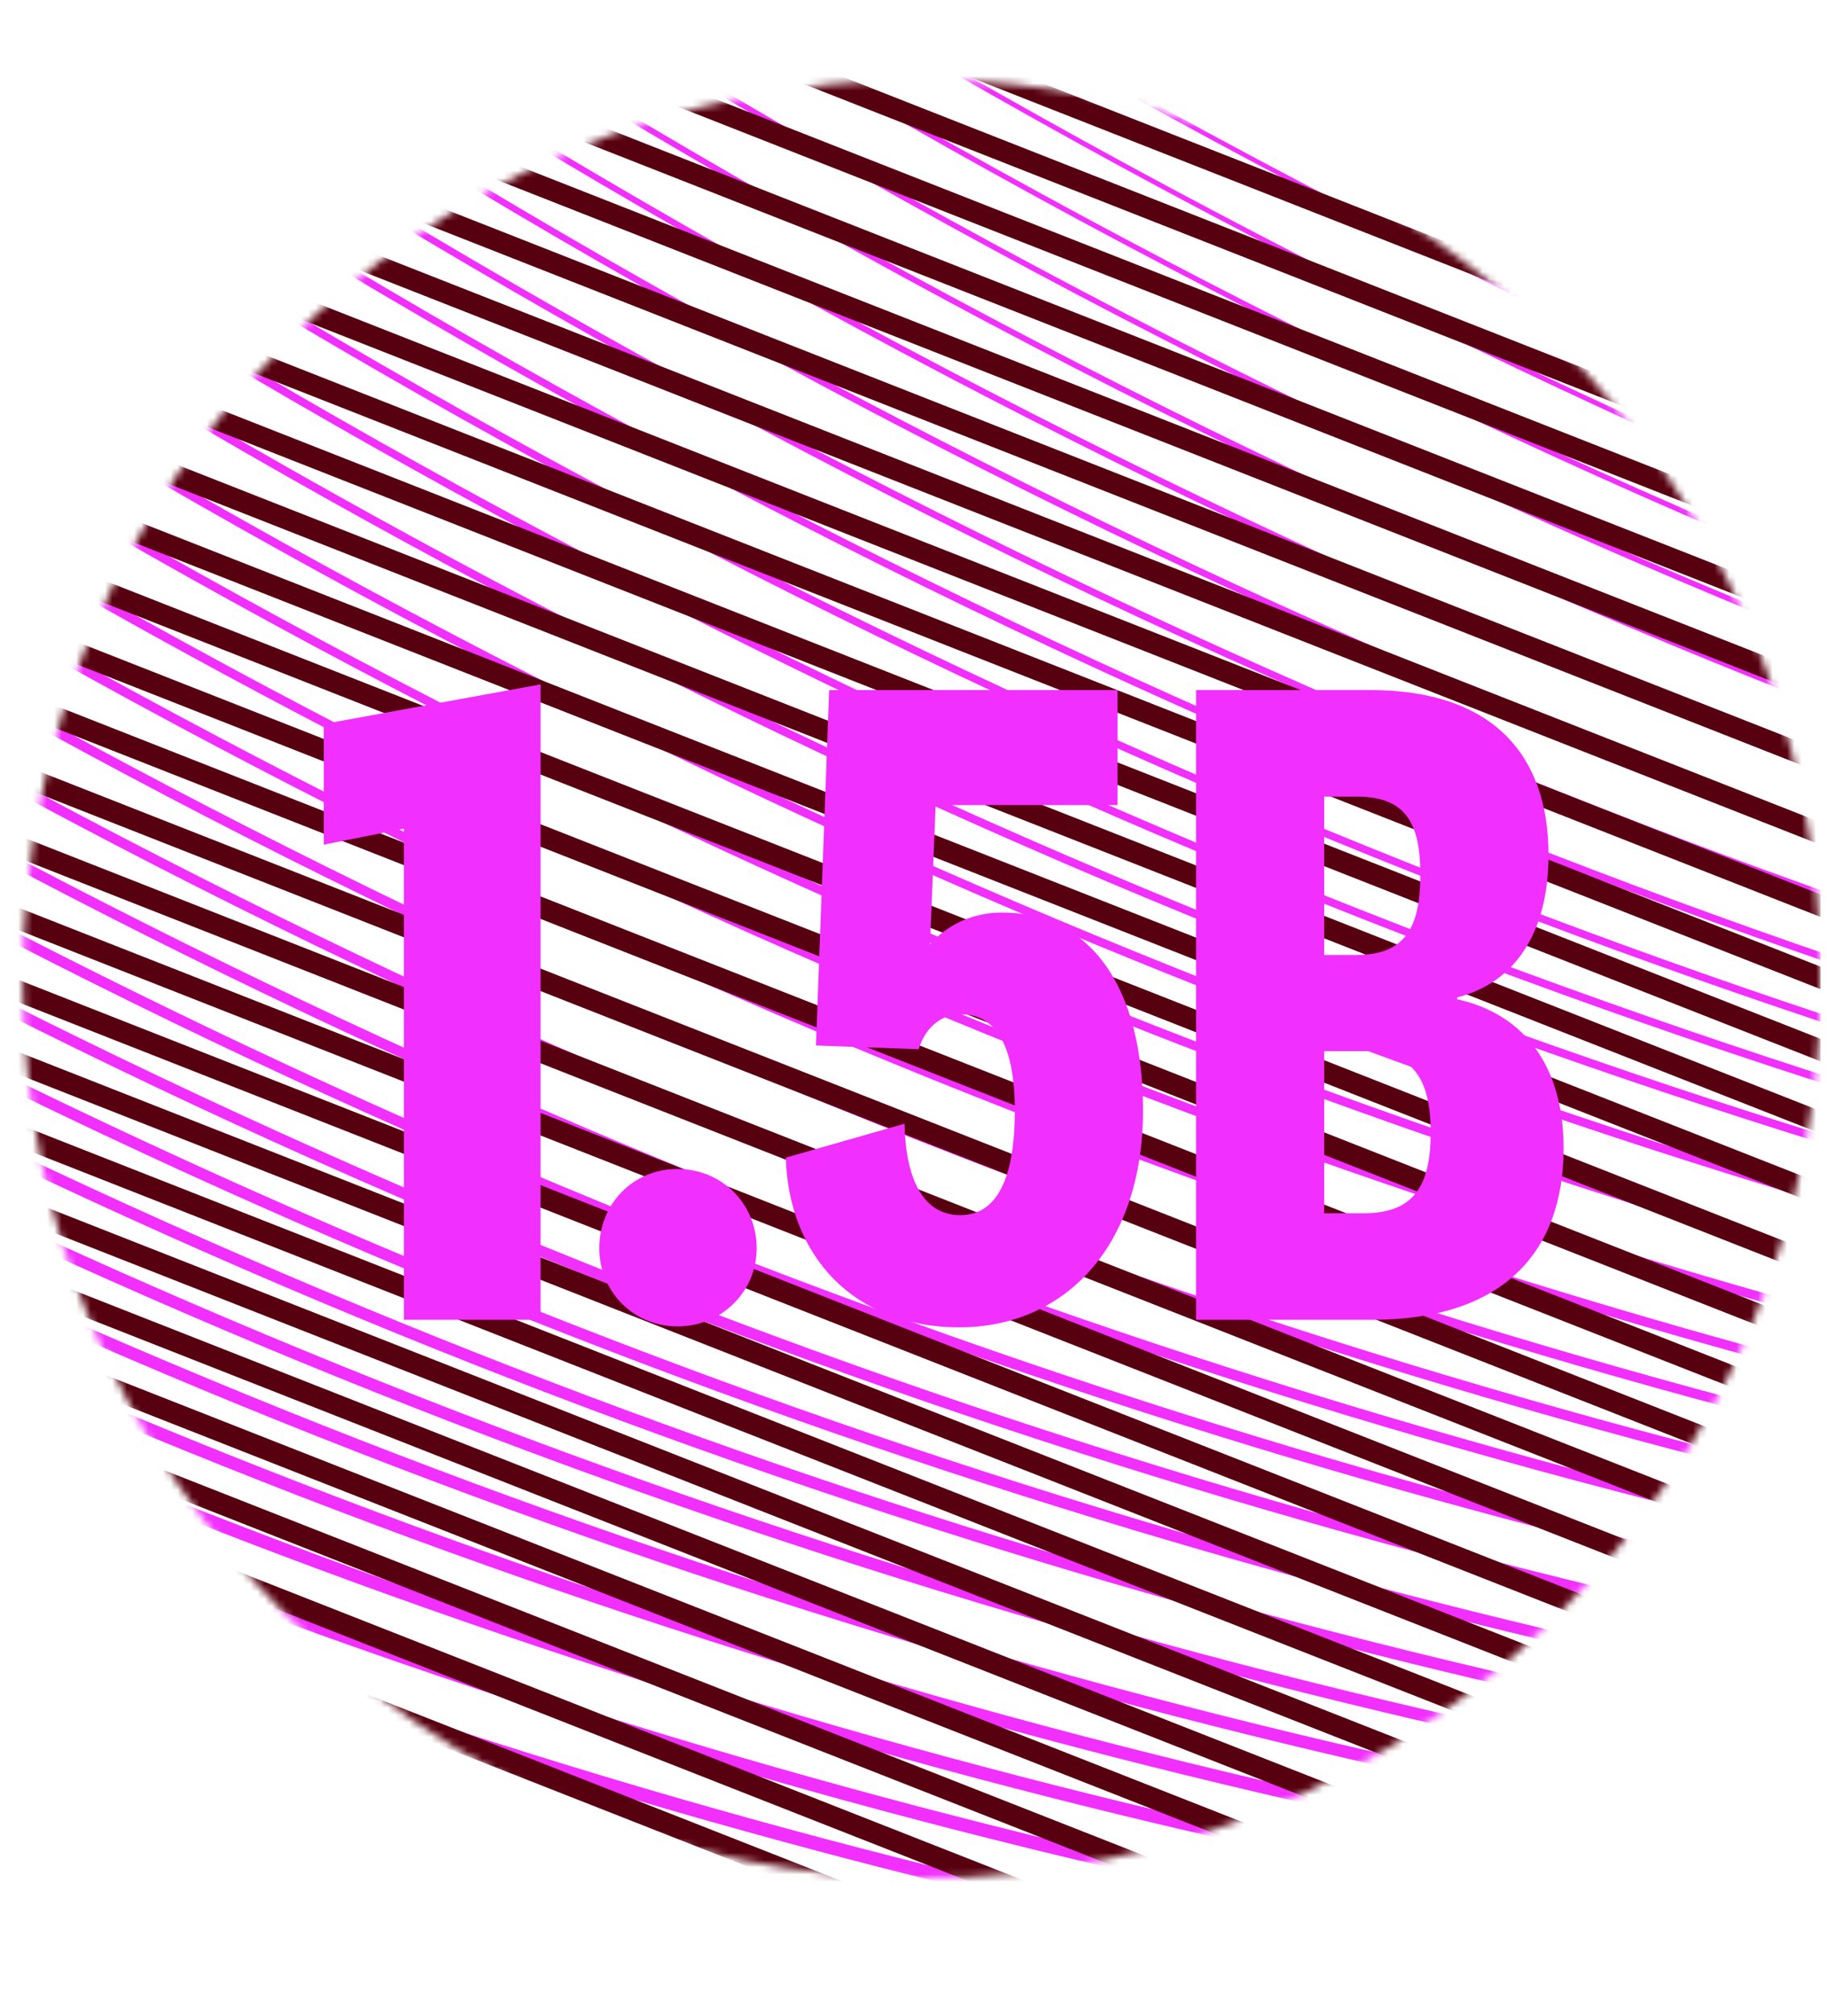 <svg width="252" height="278" viewBox="0 0 252 278" fill="none" xmlns="http://www.w3.org/2000/svg">
<g clip-path="url(#clip0_39_320)">
<mask id="mask0_39_320" style="mask-type:alpha" maskUnits="userSpaceOnUse" x="3" y="11" width="249" height="248">
<circle cx="127.139" cy="135" r="124" fill="#D9D9D9"/>
</mask>
<g mask="url(#mask0_39_320)">
<path d="M-887.454 126.147C-622.003 502.013 -238.175 627.098 259.072 418.783" stroke="#F12FFF" stroke-width="3.931" stroke-miterlimit="10"/>
<path d="M-877.071 121.807C-608.217 499.458 -221.899 620.204 269.209 414.461" stroke="#F12FFF" stroke-width="3.887" stroke-miterlimit="10"/>
<path d="M-866.689 117.466C-594.432 496.902 -205.624 613.31 279.346 410.139" stroke="#F12FFF" stroke-width="3.842" stroke-miterlimit="10"/>
<path d="M-856.308 113.127C-580.649 494.348 -189.351 606.417 289.48 405.818" stroke="#F12FFF" stroke-width="3.798" stroke-miterlimit="10"/>
<path d="M-845.926 108.786C-566.864 491.792 -173.075 599.523 299.617 401.496" stroke="#F12FFF" stroke-width="3.753" stroke-miterlimit="10"/>
<path d="M-835.544 104.446C-553.081 489.237 -156.801 592.629 309.752 397.174" stroke="#F12FFF" stroke-width="3.709" stroke-miterlimit="10"/>
<path d="M-825.161 100.105C-539.295 486.681 -140.525 585.735 319.889 392.851" stroke="#F12FFF" stroke-width="3.664" stroke-miterlimit="10"/>
<path d="M-814.78 95.765C-525.511 484.126 -124.251 578.842 330.025 388.529" stroke="#F12FFF" stroke-width="3.62" stroke-miterlimit="10"/>
<path d="M-804.395 91.425C-511.724 481.571 -107.974 571.948 340.163 384.207" stroke="#F12FFF" stroke-width="3.575" stroke-miterlimit="10"/>
<path d="M-794.015 87.084C-497.941 479.016 -91.701 565.054 350.297 379.885" stroke="#F12FFF" stroke-width="3.531" stroke-miterlimit="10"/>
<path d="M-783.632 82.745C-484.156 476.461 -75.425 558.161 360.434 375.564" stroke="#F12FFF" stroke-width="3.486" stroke-miterlimit="10"/>
<path d="M-773.25 78.404C-470.371 473.906 -59.151 551.267 370.57 371.242" stroke="#F12FFF" stroke-width="3.442" stroke-miterlimit="10"/>
<path d="M-762.868 74.064C-456.586 471.35 -42.875 544.373 380.706 366.92" stroke="#F12FFF" stroke-width="3.397" stroke-miterlimit="10"/>
<path d="M-752.485 69.724C-442.801 468.795 -26.599 537.48 390.843 362.598" stroke="#F12FFF" stroke-width="3.353" stroke-miterlimit="10"/>
<path d="M-742.104 65.383C-429.017 466.24 -10.325 530.586 400.978 358.276" stroke="#F12FFF" stroke-width="3.308" stroke-miterlimit="10"/>
<path d="M-731.721 61.044C-415.232 463.686 5.95 523.693 411.115 353.955" stroke="#F12FFF" stroke-width="3.264" stroke-miterlimit="10"/>
<path d="M-721.34 56.703C-401.449 461.13 22.224 516.799 421.249 349.633" stroke="#F12FFF" stroke-width="3.219" stroke-miterlimit="10"/>
<path d="M-710.957 52.362C-387.663 458.574 38.499 509.905 431.387 345.31" stroke="#F12FFF" stroke-width="3.175" stroke-miterlimit="10"/>
<path d="M-700.574 48.022C-373.878 456.019 54.775 503.011 441.523 340.988" stroke="#F12FFF" stroke-width="3.13" stroke-miterlimit="10"/>
<path d="M-690.194 43.682C-360.095 453.464 71.048 496.117 451.657 336.666" stroke="#F12FFF" stroke-width="3.086" stroke-miterlimit="10"/>
<path d="M-679.811 39.342C-346.309 450.909 87.324 489.224 461.794 332.345" stroke="#F12FFF" stroke-width="3.041" stroke-miterlimit="10"/>
<path d="M-669.428 35.002C-332.524 448.354 103.599 482.33 471.931 328.023" stroke="#F12FFF" stroke-width="2.997" stroke-miterlimit="10"/>
<path d="M-659.047 30.662C-318.74 445.799 119.874 475.437 482.067 323.701" stroke="#F12FFF" stroke-width="2.952" stroke-miterlimit="10"/>
<path d="M-648.664 26.321C-304.955 443.244 136.149 468.543 492.203 319.379" stroke="#F12FFF" stroke-width="2.908" stroke-miterlimit="10"/>
<path d="M-638.282 21.981C-291.17 440.688 152.424 461.649 502.339 315.057" stroke="#F12FFF" stroke-width="2.863" stroke-miterlimit="10"/>
<path d="M-627.9 17.641C-277.386 438.134 168.699 454.756 512.475 310.736" stroke="#F12FFF" stroke-width="2.819" stroke-miterlimit="10"/>
<path d="M-617.518 13.301C-263.601 435.578 184.974 447.862 522.611 306.414" stroke="#F12FFF" stroke-width="2.774" stroke-miterlimit="10"/>
<path d="M-607.136 8.96C-249.817 433.022 201.248 440.968 532.747 302.091" stroke="#F12FFF" stroke-width="2.73" stroke-miterlimit="10"/>
<path d="M-596.753 4.619C-236.031 430.467 217.524 434.074 542.884 297.769" stroke="#F12FFF" stroke-width="2.685" stroke-miterlimit="10"/>
<path d="M-586.371 0.28C-222.247 427.912 233.799 427.181 553.02 293.448" stroke="#F12FFF" stroke-width="2.641" stroke-miterlimit="10"/>
<path d="M-575.988 -4.061C-208.461 425.357 250.075 420.287 563.157 289.125" stroke="#F12FFF" stroke-width="2.596" stroke-miterlimit="10"/>
<path d="M-565.606 -8.401C-194.677 422.801 266.349 413.393 573.292 284.803" stroke="#F12FFF" stroke-width="2.552" stroke-miterlimit="10"/>
<path d="M-555.224 -12.741C-180.892 420.247 282.624 406.5 583.428 280.482" stroke="#F12FFF" stroke-width="2.507" stroke-miterlimit="10"/>
<path d="M-544.843 -17.081C-167.109 417.691 298.898 399.606 593.563 276.16" stroke="#F12FFF" stroke-width="2.463" stroke-miterlimit="10"/>
<path d="M-534.46 -21.422C-153.324 415.136 315.173 392.712 603.7 271.838" stroke="#F12FFF" stroke-width="2.418" stroke-miterlimit="10"/>
<path d="M-524.08 -25.763C-139.54 412.58 331.447 385.818 613.834 267.515" stroke="#F12FFF" stroke-width="2.374" stroke-miterlimit="10"/>
<path d="M-513.697 -30.103C-125.755 410.024 347.723 378.924 623.972 263.193" stroke="#F12FFF" stroke-width="2.329" stroke-miterlimit="10"/>
<path d="M-503.314 -34.442C-111.969 407.47 363.999 372.031 634.108 258.873" stroke="#F12FFF" stroke-width="2.285" stroke-miterlimit="10"/>
<path d="M-492.932 -38.783C-98.186 404.915 380.272 365.137 644.244 254.55" stroke="#F12FFF" stroke-width="2.241" stroke-miterlimit="10"/>
<path d="M-482.548 -43.123C-84.399 402.36 396.55 358.244 654.382 250.228" stroke="#F12FFF" stroke-width="2.196" stroke-miterlimit="10"/>
<path d="M-472.167 -47.464C-70.615 399.805 412.823 351.35 664.516 245.906" stroke="#F12FFF" stroke-width="2.152" stroke-miterlimit="10"/>
<path d="M-461.785 -51.804C-56.831 397.249 429.099 344.456 674.653 241.584" stroke="#F12FFF" stroke-width="2.107" stroke-miterlimit="10"/>
<path d="M-451.404 -56.144C-43.047 394.694 445.372 337.563 684.788 237.263" stroke="#F12FFF" stroke-width="2.063" stroke-miterlimit="10"/>
<path d="M-441.021 -60.485C-29.262 392.138 461.648 330.668 694.925 232.94" stroke="#F12FFF" stroke-width="2.018" stroke-miterlimit="10"/>
<path d="M-430.639 -64.825C-15.477 389.584 477.923 323.775 705.061 228.619" stroke="#F12FFF" stroke-width="1.974" stroke-miterlimit="10"/>
<path d="M-420.256 -69.165C-1.692 387.028 494.198 316.881 715.197 224.297" stroke="#F12FFF" stroke-width="1.929" stroke-miterlimit="10"/>
<path d="M-409.874 -73.505C12.093 384.473 510.474 309.987 725.334 219.975" stroke="#F12FFF" stroke-width="1.885" stroke-miterlimit="10"/>
<path d="M-399.491 -77.845C25.878 381.919 526.749 303.094 735.47 215.653" stroke="#F12FFF" stroke-width="1.84" stroke-miterlimit="10"/>
<path d="M-389.11 -82.186C39.662 379.363 543.023 296.2 745.605 211.331" stroke="#F12FFF" stroke-width="1.796" stroke-miterlimit="10"/>
<path d="M-378.727 -86.526C53.447 376.808 559.299 289.306 755.742 207.009" stroke="#F12FFF" stroke-width="1.751" stroke-miterlimit="10"/>
<path d="M-368.346 -90.866C67.231 374.253 575.572 282.413 765.877 202.687" stroke="#F12FFF" stroke-width="1.707" stroke-miterlimit="10"/>
<path d="M-357.964 -95.206C81.016 371.698 591.847 275.519 776.013 198.366" stroke="#F12FFF" stroke-width="1.662" stroke-miterlimit="10"/>
<path d="M-347.581 -99.547C94.801 369.142 608.123 268.625 786.15 194.043" stroke="#F12FFF" stroke-width="1.618" stroke-miterlimit="10"/>
<path d="M-337.199 -103.887C108.585 366.587 624.397 261.731 796.285 189.721" stroke="#F12FFF" stroke-width="1.573" stroke-miterlimit="10"/>
<path d="M-326.817 -108.227C122.37 364.032 640.672 254.838 806.422 185.4" stroke="#F12FFF" stroke-width="1.529" stroke-miterlimit="10"/>
<path d="M-316.434 -112.568C136.155 361.476 656.948 247.943 816.559 181.077" stroke="#F12FFF" stroke-width="1.484" stroke-miterlimit="10"/>
<path d="M-306.051 -116.908C149.941 358.921 673.224 241.05 826.696 176.755" stroke="#F12FFF" stroke-width="1.44" stroke-miterlimit="10"/>
<path d="M-295.67 -121.249C163.724 356.366 689.498 234.156 836.831 172.433" stroke="#F12FFF" stroke-width="1.395" stroke-miterlimit="10"/>
<path d="M-285.288 -125.589C177.508 353.811 705.772 227.262 846.966 168.111" stroke="#F12FFF" stroke-width="1.351" stroke-miterlimit="10"/>
<path d="M-274.906 -129.929C191.293 351.256 722.047 220.369 857.102 163.79" stroke="#F12FFF" stroke-width="1.306" stroke-miterlimit="10"/>
<path d="M-264.523 -134.27C205.078 348.7 738.323 213.475 867.239 159.467" stroke="#F12FFF" stroke-width="1.262" stroke-miterlimit="10"/>
<path d="M-254.141 -138.609C218.863 346.145 754.598 206.582 877.375 155.146" stroke="#F12FFF" stroke-width="1.217" stroke-miterlimit="10"/>
<path d="M-243.759 -142.95C232.647 343.59 770.872 199.688 887.511 150.824" stroke="#F12FFF" stroke-width="1.173" stroke-miterlimit="10"/>
<path d="M-233.376 -147.29C246.433 341.035 787.148 192.795 897.647 146.502" stroke="#F12FFF" stroke-width="1.128" stroke-miterlimit="10"/>
<path d="M-222.994 -151.63C260.218 338.48 803.423 185.901 907.784 142.18" stroke="#F12FFF" stroke-width="1.084" stroke-miterlimit="10"/>
<path d="M-212.613 -155.97C274.001 335.924 819.697 179.007 917.919 137.858" stroke="#F12FFF" stroke-width="1.039" stroke-miterlimit="10"/>
<path d="M-202.232 -160.31C287.785 333.37 835.971 172.114 928.054 133.537" stroke="#F12FFF" stroke-width="0.995" stroke-miterlimit="10"/>
<path d="M-191.849 -164.65C301.57 330.815 852.247 165.22 938.19 129.215" stroke="#F12FFF" stroke-width="0.95" stroke-miterlimit="10"/>
<path d="M-181.466 -168.991C315.356 328.259 868.523 158.326 948.328 124.893" stroke="#F12FFF" stroke-width="0.906" stroke-miterlimit="10"/>
<path d="M-171.084 -173.332C329.14 325.703 884.797 151.432 958.463 120.57" stroke="#F12FFF" stroke-width="0.861" stroke-miterlimit="10"/>
<path d="M-160.703 -177.672C342.924 323.149 901.071 144.538 968.599 116.249" stroke="#F12FFF" stroke-width="0.817" stroke-miterlimit="10"/>
<path d="M-150.32 -182.012C356.709 320.593 917.347 137.644 978.736 111.926" stroke="#F12FFF" stroke-width="0.772" stroke-miterlimit="10"/>
<path d="M-139.938 -186.352C370.494 318.039 933.622 130.751 988.871 107.605" stroke="#F12FFF" stroke-width="0.728" stroke-miterlimit="10"/>
<path d="M-129.555 -190.692C384.279 315.483 949.897 123.858 999.008 103.283" stroke="#F12FFF" stroke-width="0.683" stroke-miterlimit="10"/>
<path d="M-119.173 -195.033C398.063 312.928 966.172 116.964 1009.14 98.961" stroke="#F12FFF" stroke-width="0.639" stroke-miterlimit="10"/>
<path d="M-108.792 -199.373C411.848 310.372 982.446 110.07 1019.28 94.639" stroke="#F12FFF" stroke-width="0.594" stroke-miterlimit="10"/>
<path d="M-98.407 -203.713C425.634 307.817 998.723 103.176 1029.42 90.317" stroke="#F12FFF" stroke-width="0.55" stroke-miterlimit="10"/>
<path d="M-88.028 -208.054C439.417 305.261 1015 96.282 1039.55 85.995" stroke="#F12FFF" stroke-width="0.505" stroke-miterlimit="10"/>
<path d="M-77.643 -212.394C453.204 302.707 1031.27 89.389 1049.69 81.674" stroke="#F12FFF" stroke-width="0.461" stroke-miterlimit="10"/>
<path d="M-67.262 -216.734C466.987 300.152 1047.55 82.495 1059.82 77.351" stroke="#F12FFF" stroke-width="0.416" stroke-miterlimit="10"/>
<path d="M-56.88 -221.074C480.772 297.596 1063.82 75.601 1069.96 73.029" stroke="#F12FFF" stroke-width="0.372" stroke-miterlimit="10"/>
<path d="M1080.1 68.707C1080.1 68.707 494.557 295.041 -46.497 -225.415" stroke="#F12FFF" stroke-width="0.327" stroke-miterlimit="10"/>
<path d="M-733.127 -451.173L195.831 -85.96" stroke="#57000F" stroke-width="2.888" stroke-miterlimit="10"/>
<path d="M-729.813 -439.917L199.092 -74.724" stroke="#57000F" stroke-width="2.888" stroke-miterlimit="10"/>
<path d="M-726.502 -428.662L202.352 -63.488" stroke="#57000F" stroke-width="2.888" stroke-miterlimit="10"/>
<path d="M-723.189 -417.405L205.614 -52.252" stroke="#57000F" stroke-width="2.888" stroke-miterlimit="10"/>
<path d="M-719.877 -406.15L208.874 -41.016" stroke="#57000F" stroke-width="2.888" stroke-miterlimit="10"/>
<path d="M-716.562 -394.895L212.136 -29.78" stroke="#57000F" stroke-width="2.888" stroke-miterlimit="10"/>
<path d="M-713.25 -383.639L215.396 -18.544" stroke="#57000F" stroke-width="2.888" stroke-miterlimit="10"/>
<path d="M-709.938 -372.383L218.657 -7.308" stroke="#57000F" stroke-width="2.888" stroke-miterlimit="10"/>
<path d="M-706.626 -361.127L221.917 3.929" stroke="#57000F" stroke-width="2.888" stroke-miterlimit="10"/>
<path d="M-703.312 -349.872L225.179 15.164" stroke="#57000F" stroke-width="2.888" stroke-miterlimit="10"/>
<path d="M-700 -338.616L228.439 26.401" stroke="#57000F" stroke-width="2.888" stroke-miterlimit="10"/>
<path d="M-696.688 -327.36L231.699 37.637" stroke="#57000F" stroke-width="2.888" stroke-miterlimit="10"/>
<path d="M-693.374 -316.105L234.961 48.872" stroke="#57000F" stroke-width="2.888" stroke-miterlimit="10"/>
<path d="M-690.062 -304.849L238.221 60.109" stroke="#57000F" stroke-width="2.888" stroke-miterlimit="10"/>
<path d="M-686.749 -293.593L241.482 71.345" stroke="#57000F" stroke-width="2.888" stroke-miterlimit="10"/>
<path d="M-683.437 -282.337L244.742 82.581" stroke="#57000F" stroke-width="2.888" stroke-miterlimit="10"/>
<path d="M-680.123 -271.082L248.004 93.817" stroke="#57000F" stroke-width="2.888" stroke-miterlimit="10"/>
<path d="M-676.811 -259.826L251.264 105.053" stroke="#57000F" stroke-width="2.888" stroke-miterlimit="10"/>
<path d="M-673.499 -248.571L254.524 116.289" stroke="#57000F" stroke-width="2.888" stroke-miterlimit="10"/>
<path d="M-670.185 -237.314L257.787 127.526" stroke="#57000F" stroke-width="2.888" stroke-miterlimit="10"/>
<path d="M-666.873 -226.059L261.047 138.762" stroke="#57000F" stroke-width="2.888" stroke-miterlimit="10"/>
<path d="M-663.56 -214.803L264.308 149.998" stroke="#57000F" stroke-width="2.888" stroke-miterlimit="10"/>
<path d="M-660.248 -203.548L267.568 161.234" stroke="#57000F" stroke-width="2.888" stroke-miterlimit="10"/>
<path d="M-656.935 -192.292L270.83 172.47" stroke="#57000F" stroke-width="2.888" stroke-miterlimit="10"/>
<path d="M-653.623 -181.036L274.09 183.706" stroke="#57000F" stroke-width="2.888" stroke-miterlimit="10"/>
<path d="M-650.309 -169.781L277.352 194.942" stroke="#57000F" stroke-width="2.888" stroke-miterlimit="10"/>
<path d="M-646.998 -158.524L280.61 206.179" stroke="#57000F" stroke-width="2.888" stroke-miterlimit="10"/>
<path d="M-643.684 -147.269L283.873 217.415" stroke="#57000F" stroke-width="2.888" stroke-miterlimit="10"/>
<path d="M-640.372 -136.013L287.133 228.651" stroke="#57000F" stroke-width="2.888" stroke-miterlimit="10"/>
<path d="M-637.058 -124.758L290.395 239.887" stroke="#57000F" stroke-width="2.888" stroke-miterlimit="10"/>
<path d="M-633.746 -113.502L293.654 251.123" stroke="#57000F" stroke-width="2.888" stroke-miterlimit="10"/>
<path d="M-630.434 -102.246L296.915 262.359" stroke="#57000F" stroke-width="2.888" stroke-miterlimit="10"/>
<path d="M-627.122 -90.991L300.175 273.595" stroke="#57000F" stroke-width="2.888" stroke-miterlimit="10"/>
<path d="M-623.808 -79.734L303.437 284.832" stroke="#57000F" stroke-width="2.888" stroke-miterlimit="10"/>
<path d="M-620.495 -68.479L306.698 296.068" stroke="#57000F" stroke-width="2.888" stroke-miterlimit="10"/>
<path d="M-617.183 -57.223L309.958 307.303" stroke="#57000F" stroke-width="2.888" stroke-miterlimit="10"/>
<path d="M-613.869 -45.968L313.22 318.54" stroke="#57000F" stroke-width="2.888" stroke-miterlimit="10"/>
<path d="M-610.557 -34.712L316.48 329.776" stroke="#57000F" stroke-width="2.888" stroke-miterlimit="10"/>
<path d="M-607.245 -23.456L319.741 341.012" stroke="#57000F" stroke-width="2.888" stroke-miterlimit="10"/>
<path d="M-603.932 -12.201L323.001 352.248" stroke="#57000F" stroke-width="2.888" stroke-miterlimit="10"/>
<path d="M-600.619 -0.945L326.262 363.484" stroke="#57000F" stroke-width="2.888" stroke-miterlimit="10"/>
<path d="M-597.306 10.311L329.523 374.72" stroke="#57000F" stroke-width="2.888" stroke-miterlimit="10"/>
<path d="M-593.994 21.567L332.783 385.957" stroke="#57000F" stroke-width="2.888" stroke-miterlimit="10"/>
<path d="M-590.681 32.822L336.045 397.193" stroke="#57000F" stroke-width="2.888" stroke-miterlimit="10"/>
<path d="M-587.369 44.078L339.305 408.429" stroke="#57000F" stroke-width="2.888" stroke-miterlimit="10"/>
<path d="M-584.056 55.333L342.567 419.664" stroke="#57000F" stroke-width="2.888" stroke-miterlimit="10"/>
<path d="M-580.744 66.59L345.826 430.902" stroke="#57000F" stroke-width="2.888" stroke-miterlimit="10"/>
<path d="M-577.43 77.845L349.089 442.137" stroke="#57000F" stroke-width="2.888" stroke-miterlimit="10"/>
<path d="M-574.118 89.101L352.349 453.373" stroke="#57000F" stroke-width="2.888" stroke-miterlimit="10"/>
<path d="M-570.804 100.356L355.611 464.609" stroke="#57000F" stroke-width="2.888" stroke-miterlimit="10"/>
<path d="M-567.494 111.612L358.869 475.845" stroke="#57000F" stroke-width="2.888" stroke-miterlimit="10"/>
<path d="M-564.18 122.867L362.131 487.081" stroke="#57000F" stroke-width="2.888" stroke-miterlimit="10"/>
<path d="M-560.868 134.124L365.391 498.318" stroke="#57000F" stroke-width="2.888" stroke-miterlimit="10"/>
<path d="M-557.554 145.38L368.653 509.554" stroke="#57000F" stroke-width="2.888" stroke-miterlimit="10"/>
<path d="M-554.242 156.635L371.913 520.791" stroke="#57000F" stroke-width="2.888" stroke-miterlimit="10"/>
<path d="M-550.93 167.891L375.174 532.026" stroke="#57000F" stroke-width="2.888" stroke-miterlimit="10"/>
<path d="M-547.616 179.146L378.435 543.262" stroke="#57000F" stroke-width="2.888" stroke-miterlimit="10"/>
<path d="M-544.303 190.401L381.696 554.498" stroke="#57000F" stroke-width="2.888" stroke-miterlimit="10"/>
<path d="M-540.992 201.658L384.956 565.734" stroke="#57000F" stroke-width="2.888" stroke-miterlimit="10"/>
<path d="M-537.679 212.914L388.217 576.971" stroke="#57000F" stroke-width="2.888" stroke-miterlimit="10"/>
<path d="M-534.365 224.17L391.479 588.207" stroke="#57000F" stroke-width="2.888" stroke-miterlimit="10"/>
<path d="M-531.053 235.425L394.738 599.443" stroke="#57000F" stroke-width="2.888" stroke-miterlimit="10"/>
<path d="M-527.74 246.681L398 610.679" stroke="#57000F" stroke-width="2.888" stroke-miterlimit="10"/>
<path d="M-524.427 257.936L401.261 621.915" stroke="#57000F" stroke-width="2.888" stroke-miterlimit="10"/>
<path d="M-521.115 269.193L404.521 633.152" stroke="#57000F" stroke-width="2.888" stroke-miterlimit="10"/>
<path d="M-517.802 280.448L407.782 644.388" stroke="#57000F" stroke-width="2.888" stroke-miterlimit="10"/>
<path d="M-514.489 291.704L411.044 655.624" stroke="#57000F" stroke-width="2.888" stroke-miterlimit="10"/>
<path d="M-511.177 302.959L414.304 666.86" stroke="#57000F" stroke-width="2.888" stroke-miterlimit="10"/>
<path d="M-507.864 314.215L417.564 678.096" stroke="#57000F" stroke-width="2.888" stroke-miterlimit="10"/>
<path d="M-504.55 325.47L420.826 689.331" stroke="#57000F" stroke-width="2.888" stroke-miterlimit="10"/>
<path d="M-501.24 336.726L424.085 700.568" stroke="#57000F" stroke-width="2.888" stroke-miterlimit="10"/>
<path d="M-497.926 347.981L427.347 711.803" stroke="#57000F" stroke-width="2.888" stroke-miterlimit="10"/>
<path d="M-494.614 359.238L430.607 723.041" stroke="#57000F" stroke-width="2.888" stroke-miterlimit="10"/>
</g>
<path d="M74.559 182V94.38L44.659 99.84V116.48L55.709 114.27V182H74.559ZM104.37 172.12C104.37 166.01 99.56 161.2 93.45 161.2C87.34 161.2 82.66 166.01 82.66 172.12C82.66 178.1 87.34 182.91 93.45 182.91C99.56 182.91 104.37 178.1 104.37 172.12ZM112.546 144.17L126.716 144.69C127.496 142.09 129.446 139.88 132.566 139.88C137.506 139.88 139.976 144.43 139.976 153.14C139.976 162.5 137.506 167.57 132.436 167.57C127.236 167.57 124.896 162.37 124.766 154.96L108.386 159.64C108.776 173.29 117.876 183.04 132.306 183.04C146.866 183.04 157.656 171.86 157.656 153.14C157.656 136.11 150.376 125.84 138.156 125.84C133.736 125.84 130.226 127.92 128.276 130.26L129.056 111.02H154.146V95.16H114.366L112.546 144.17ZM200.979 137.54C208.779 135.59 213.589 128.83 213.589 117.91C213.589 103.87 205.659 95.16 189.019 95.16H164.969V182H189.279C207.349 182 215.669 172.64 215.669 158.34C215.669 147.29 210.469 139.88 200.979 137.8V137.54ZM182.649 109.85H187.069C193.699 109.85 195.909 113.23 195.909 120.64C195.909 128.05 193.699 131.69 187.069 131.69H182.649V109.85ZM182.649 144.95H188.109C194.869 144.95 197.339 148.85 197.339 156.13C197.339 163.54 194.999 167.31 188.109 167.31H182.649V144.95Z" fill="#F12FFF"/>
</g>
<defs>
<clipPath id="clip0_39_320">
<rect width="251" height="278" fill="white" transform="translate(0.139)"/>
</clipPath>
</defs>
</svg>
